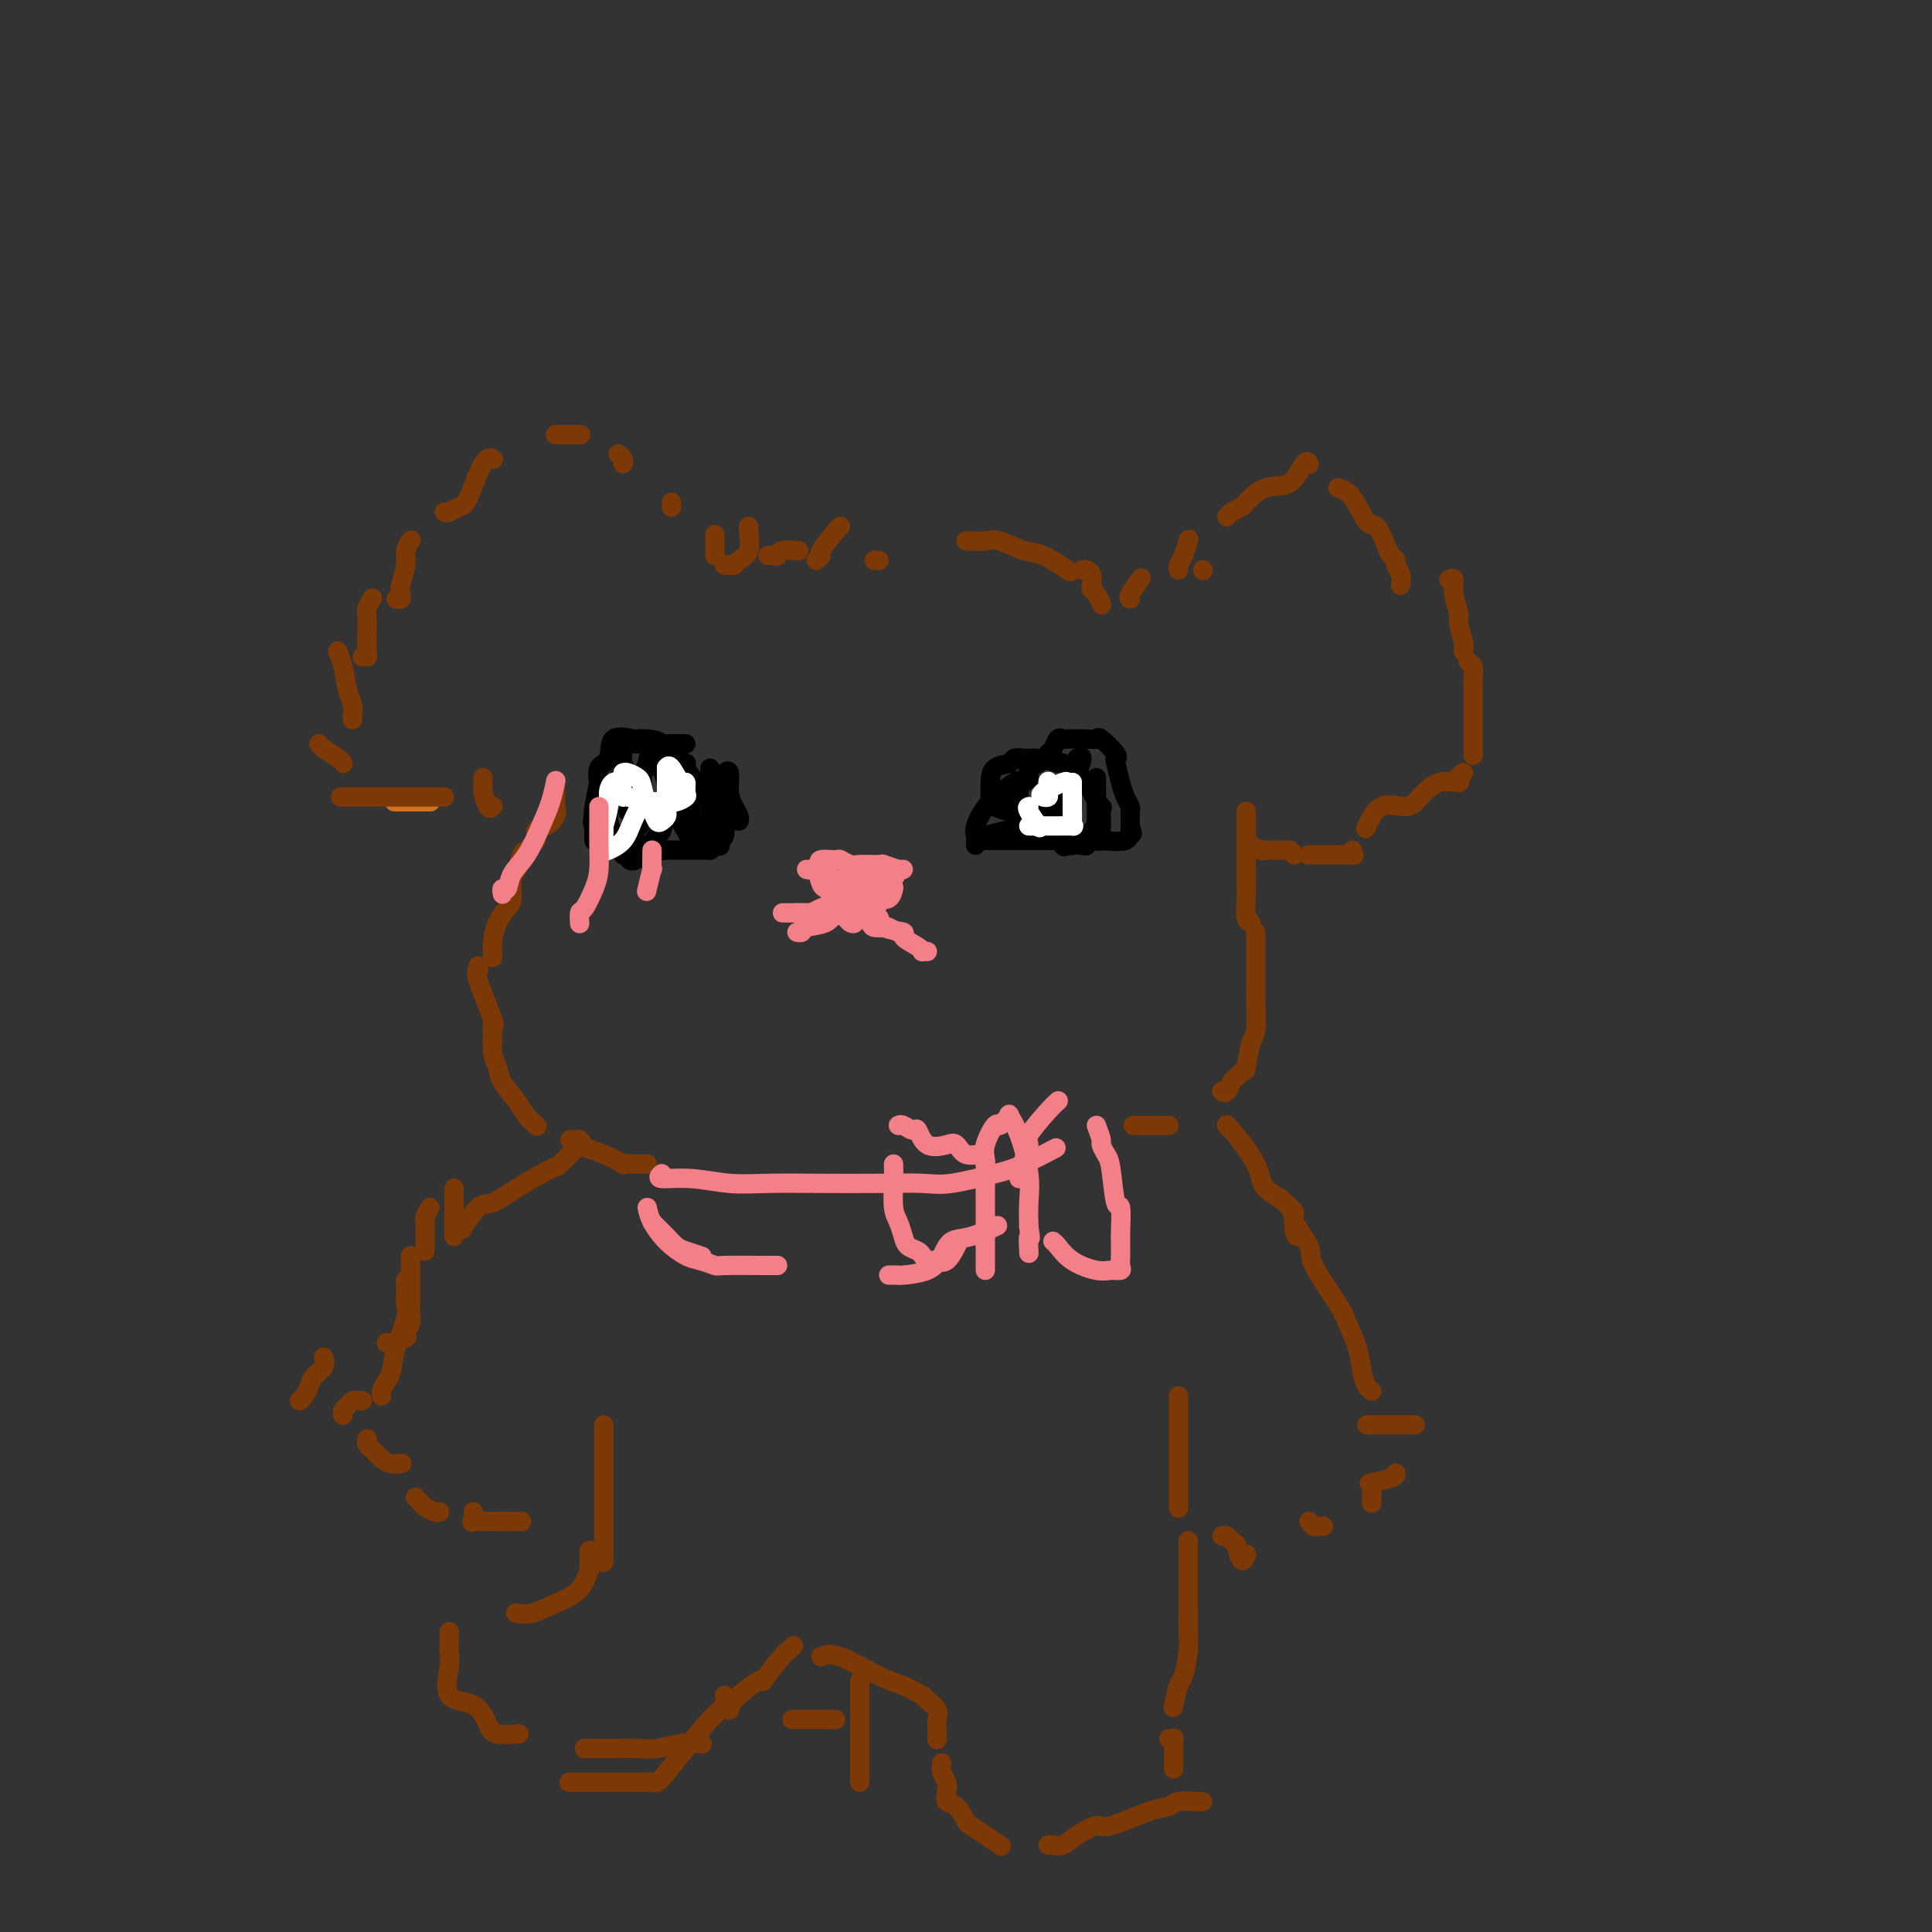 <svg viewBox='0 0 400 400' version='1.1' xmlns='http://www.w3.org/2000/svg' xmlns:xlink='http://www.w3.org/1999/xlink'><rect x="0" y="0" width="400" height="400" fill="#333333" stroke="none"/><g fill='none' stroke='#D2711D' stroke-width='4' stroke-linecap='round' stroke-linejoin='round'><path d='M89,166c0.091,0.000 0.181,0.000 0,0c-0.181,0.000 -0.634,0.000 -1,0c-0.366,0.000 -0.645,-0.000 -1,0c-0.355,0.000 -0.786,0.000 -1,0c-0.214,0.000 -0.211,0.000 -1,0c-0.789,0.000 -2.368,-0.000 -3,0c-0.632,0.000 -0.316,0.000 0,0'/></g>
<g fill='none' stroke='#7C3805' stroke-width='4' stroke-linecap='round' stroke-linejoin='round'><path d='M92,165c-0.299,0.000 -0.597,0.000 -1,0c-0.403,0.000 -0.909,0.000 -2,0c-1.091,0.000 -2.766,0.000 -4,0c-1.234,0.000 -2.026,0.000 -3,0c-0.974,0.000 -2.131,0.000 -3,0c-0.869,0.000 -1.449,-0.000 -3,0c-1.551,0.000 -4.071,0.000 -5,0c-0.929,0.000 -0.265,0.000 0,0c0.265,0.000 0.133,0.000 0,0'/><path d='M71,158c0.030,0.061 0.061,0.121 0,0c-0.061,-0.121 -0.212,-0.424 -1,-1c-0.788,-0.576 -2.212,-1.424 -3,-2c-0.788,-0.576 -0.939,-0.879 -1,-1c-0.061,-0.121 -0.030,-0.061 0,0'/><path d='M73,149c-0.024,-0.253 -0.049,-0.506 0,-1c0.049,-0.494 0.171,-1.229 0,-2c-0.171,-0.771 -0.633,-1.578 -1,-3c-0.367,-1.422 -0.637,-3.460 -1,-5c-0.363,-1.540 -0.818,-2.583 -1,-3c-0.182,-0.417 -0.091,-0.209 0,0'/><path d='M75,136c0.422,0.013 0.844,0.026 1,0c0.156,-0.026 0.045,-0.091 0,-1c-0.045,-0.909 -0.026,-2.661 0,-4c0.026,-1.339 0.059,-2.266 0,-3c-0.059,-0.734 -0.208,-1.274 0,-2c0.208,-0.726 0.774,-1.636 1,-2c0.226,-0.364 0.113,-0.182 0,0'/><path d='M82,124c0.414,0.080 0.828,0.159 1,0c0.172,-0.159 0.102,-0.558 0,-1c-0.102,-0.442 -0.237,-0.928 0,-2c0.237,-1.072 0.847,-2.731 1,-4c0.153,-1.269 -0.151,-2.149 0,-3c0.151,-0.851 0.757,-1.672 1,-2c0.243,-0.328 0.121,-0.164 0,0'/><path d='M92,106c0.237,0.107 0.474,0.215 1,0c0.526,-0.215 1.343,-0.751 2,-1c0.657,-0.249 1.156,-0.211 2,-2c0.844,-1.789 2.035,-5.405 3,-7c0.965,-1.595 1.704,-1.170 2,-1c0.296,0.170 0.148,0.085 0,0'/><path d='M115,90c0.449,0.000 0.898,0.000 1,0c0.102,0.000 -0.144,0.000 0,0c0.144,0.000 0.678,0.000 1,0c0.322,0.000 0.433,0.000 1,0c0.567,0.000 1.591,0.000 2,0c0.409,0.000 0.205,0.000 0,0'/><path d='M128,94c0.423,0.310 0.845,0.619 1,1c0.155,0.381 0.042,0.833 0,1c-0.042,0.167 -0.012,0.048 0,0c0.012,-0.048 0.006,-0.024 0,0'/><path d='M139,104c0.000,0.417 0.000,0.833 0,1c0.000,0.167 0.000,0.083 0,0'/><path d='M148,115c0.000,-0.089 0.000,-0.178 0,-1c0.000,-0.822 0.000,-2.378 0,-3c0.000,-0.622 0.000,-0.311 0,0'/><path d='M150,117c0.323,-0.022 0.647,-0.044 1,0c0.353,0.044 0.736,0.156 1,0c0.264,-0.156 0.411,-0.578 1,-1c0.589,-0.422 1.622,-0.845 2,-2c0.378,-1.155 0.102,-3.042 0,-4c-0.102,-0.958 -0.029,-0.988 0,-1c0.029,-0.012 0.015,-0.006 0,0'/><path d='M159,115c0.316,-0.030 0.632,-0.061 1,0c0.368,0.061 0.789,0.212 1,0c0.211,-0.212 0.211,-0.788 1,-1c0.789,-0.212 2.368,-0.061 3,0c0.632,0.061 0.316,0.030 0,0'/><path d='M169,116c0.506,-0.423 1.011,-0.845 1,-1c-0.011,-0.155 -0.539,-0.041 0,-1c0.539,-0.959 2.145,-2.989 3,-4c0.855,-1.011 0.959,-1.003 1,-1c0.041,0.003 0.021,0.002 0,0'/><path d='M181,116c0.422,0.000 0.844,0.000 1,0c0.156,0.000 0.044,0.000 0,0c-0.044,0.000 -0.022,0.000 0,0'/><path d='M200,112c0.139,-0.016 0.278,-0.032 1,0c0.722,0.032 2.026,0.111 3,0c0.974,-0.111 1.617,-0.411 3,0c1.383,0.411 3.505,1.533 5,2c1.495,0.467 2.364,0.280 4,1c1.636,0.720 4.039,2.349 5,3c0.961,0.651 0.481,0.326 0,0'/><path d='M224,118c0.311,-0.060 0.622,-0.119 1,0c0.378,0.119 0.823,0.418 1,1c0.177,0.582 0.086,1.449 0,2c-0.086,0.551 -0.167,0.787 0,1c0.167,0.213 0.584,0.404 1,1c0.416,0.596 0.833,1.599 1,2c0.167,0.401 0.083,0.201 0,0'/><path d='M234,124c-0.222,-0.089 -0.444,-0.178 0,-1c0.444,-0.822 1.556,-2.378 2,-3c0.444,-0.622 0.222,-0.311 0,0'/><path d='M249,118c0.000,0.000 0.100,0.100 0.1,0.1'/><path d='M244,118c-0.083,-0.286 -0.167,-0.571 0,-1c0.167,-0.429 0.583,-1.000 1,-2c0.417,-1.000 0.833,-2.429 1,-3c0.167,-0.571 0.083,-0.286 0,0'/><path d='M254,107c0.203,-0.315 0.407,-0.630 1,-1c0.593,-0.370 1.577,-0.794 2,-1c0.423,-0.206 0.285,-0.195 1,-1c0.715,-0.805 2.283,-2.426 4,-3c1.717,-0.574 3.584,-0.102 5,-1c1.416,-0.898 2.381,-3.165 3,-4c0.619,-0.835 0.891,-0.239 1,0c0.109,0.239 0.054,0.119 0,0'/><path d='M277,101c0.974,0.281 1.948,0.561 3,2c1.052,1.439 2.181,4.035 3,5c0.819,0.965 1.329,0.299 2,1c0.671,0.701 1.504,2.768 2,4c0.496,1.232 0.655,1.630 1,2c0.345,0.370 0.877,0.712 1,1c0.123,0.288 -0.163,0.520 0,1c0.163,0.480 0.775,1.206 1,2c0.225,0.794 0.064,1.655 0,2c-0.064,0.345 -0.032,0.172 0,0'/><path d='M300,120c0.455,-0.226 0.910,-0.453 1,0c0.090,0.453 -0.186,1.584 0,3c0.186,1.416 0.834,3.115 1,4c0.166,0.885 -0.152,0.955 0,2c0.152,1.045 0.773,3.064 1,4c0.227,0.936 0.061,0.791 0,1c-0.061,0.209 -0.017,0.774 0,1c0.017,0.226 0.009,0.113 0,0'/><path d='M304,137c0.423,0.276 0.845,0.551 1,1c0.155,0.449 0.041,1.070 0,2c-0.041,0.930 -0.011,2.169 0,3c0.011,0.831 0.003,1.253 0,3c-0.003,1.747 -0.001,4.819 0,6c0.001,1.181 0.000,0.472 0,1c-0.000,0.528 -0.000,2.294 0,3c0.000,0.706 0.000,0.353 0,0'/><path d='M303,160c-0.516,0.290 -1.031,0.580 -1,1c0.031,0.420 0.609,0.970 0,1c-0.609,0.030 -2.405,-0.461 -4,0c-1.595,0.461 -2.988,1.872 -4,3c-1.012,1.128 -1.642,1.972 -3,2c-1.358,0.028 -3.442,-0.762 -5,0c-1.558,0.762 -2.588,3.075 -3,4c-0.412,0.925 -0.206,0.463 0,0'/><path d='M280,176c-0.088,0.423 -0.177,0.845 0,1c0.177,0.155 0.618,0.041 0,0c-0.618,-0.041 -2.295,-0.011 -3,0c-0.705,0.011 -0.436,0.003 -1,0c-0.564,-0.003 -1.959,-0.001 -3,0c-1.041,0.001 -1.726,0.000 -2,0c-0.274,-0.000 -0.137,-0.000 0,0'/><path d='M268,177c-0.364,-0.423 -0.728,-0.845 -1,-1c-0.272,-0.155 -0.451,-0.042 -1,0c-0.549,0.042 -1.470,0.012 -2,0c-0.530,-0.012 -0.671,-0.007 -1,0c-0.329,0.007 -0.845,0.016 -1,0c-0.155,-0.016 0.051,-0.056 0,0c-0.051,0.056 -0.360,0.207 -1,0c-0.640,-0.207 -1.611,-0.774 -2,-1c-0.389,-0.226 -0.194,-0.113 0,0'/><path d='M100,161c-0.006,0.315 -0.012,0.631 0,1c0.012,0.369 0.042,0.793 0,1c-0.042,0.207 -0.155,0.199 0,1c0.155,0.801 0.578,2.411 1,3c0.422,0.589 0.844,0.159 1,0c0.156,-0.159 0.044,-0.045 0,0c-0.044,0.045 -0.022,0.023 0,0'/><path d='M115,163c0.015,1.199 0.029,2.397 0,3c-0.029,0.603 -0.103,0.610 0,1c0.103,0.390 0.381,1.162 0,2c-0.381,0.838 -1.422,1.740 -2,2c-0.578,0.260 -0.694,-0.122 -1,0c-0.306,0.122 -0.802,0.749 -1,1c-0.198,0.251 -0.099,0.125 0,0'/><path d='M111,174c-0.334,0.318 -0.668,0.635 -1,1c-0.332,0.365 -0.663,0.777 -1,1c-0.337,0.223 -0.681,0.258 -1,1c-0.319,0.742 -0.614,2.193 -1,3c-0.386,0.807 -0.864,0.971 -1,2c-0.136,1.029 0.069,2.924 0,4c-0.069,1.076 -0.411,1.332 -1,2c-0.589,0.668 -1.426,1.746 -2,3c-0.574,1.254 -0.885,2.684 -1,4c-0.115,1.316 -0.033,2.519 0,3c0.033,0.481 0.016,0.241 0,0'/><path d='M99,200c0.091,0.433 0.182,0.866 0,1c-0.182,0.134 -0.638,-0.032 0,2c0.638,2.032 2.371,6.263 3,8c0.629,1.737 0.156,0.981 0,1c-0.156,0.019 0.007,0.813 0,2c-0.007,1.187 -0.182,2.769 0,4c0.182,1.231 0.722,2.113 1,3c0.278,0.887 0.296,1.779 1,3c0.704,1.221 2.096,2.771 3,4c0.904,1.229 1.320,2.139 2,3c0.680,0.861 1.623,1.675 2,2c0.377,0.325 0.189,0.163 0,0'/><path d='M118,236c0.964,-0.069 1.927,-0.138 2,0c0.073,0.138 -0.745,0.482 0,1c0.745,0.518 3.054,1.211 5,2c1.946,0.789 3.530,1.676 4,2c0.470,0.324 -0.175,0.087 0,0c0.175,-0.087 1.171,-0.023 2,0c0.829,0.023 1.493,0.006 2,0c0.507,-0.006 0.859,-0.002 1,0c0.141,0.002 0.070,0.001 0,0'/><path d='M258,168c-0.000,0.356 -0.000,0.713 0,1c0.000,0.287 0.000,0.505 0,2c-0.000,1.495 -0.001,4.267 0,6c0.001,1.733 0.004,2.426 0,3c-0.004,0.574 -0.015,1.030 0,2c0.015,0.970 0.056,2.456 0,4c-0.056,1.544 -0.207,3.146 0,4c0.207,0.854 0.774,0.958 1,1c0.226,0.042 0.113,0.021 0,0'/><path d='M260,193c0.000,1.642 0.001,3.284 0,4c-0.001,0.716 -0.003,0.506 0,2c0.003,1.494 0.011,4.692 0,6c-0.011,1.308 -0.042,0.726 0,2c0.042,1.274 0.155,4.403 0,6c-0.155,1.597 -0.580,1.661 -1,3c-0.420,1.339 -0.834,3.954 -1,5c-0.166,1.046 -0.083,0.523 0,0'/><path d='M258,221c-0.754,0.793 -1.509,1.585 -2,2c-0.491,0.415 -0.720,0.451 -1,1c-0.280,0.549 -0.611,1.611 -1,2c-0.389,0.389 -0.835,0.105 -1,0c-0.165,-0.105 -0.047,-0.030 0,0c0.047,0.030 0.024,0.015 0,0'/><path d='M242,233c-0.203,0.000 -0.405,0.000 -1,0c-0.595,0.000 -1.582,-0.000 -2,0c-0.418,0.000 -0.266,0.000 -1,0c-0.734,-0.000 -2.352,-0.000 -3,0c-0.648,0.000 -0.324,0.000 0,0'/><path d='M120,237c0.440,-0.449 0.879,-0.897 0,0c-0.879,0.897 -3.077,3.140 -4,4c-0.923,0.860 -0.570,0.336 -2,1c-1.430,0.664 -4.643,2.515 -7,4c-2.357,1.485 -3.859,2.604 -5,3c-1.141,0.396 -1.923,0.068 -3,1c-1.077,0.932 -2.451,3.123 -3,4c-0.549,0.877 -0.275,0.438 0,0'/><path d='M85,265c-0.422,-0.065 -0.843,-0.130 -1,0c-0.157,0.130 -0.049,0.455 0,1c0.049,0.545 0.038,1.308 0,2c-0.038,0.692 -0.104,1.312 0,2c0.104,0.688 0.378,1.445 0,3c-0.378,1.555 -1.408,3.909 -2,6c-0.592,2.091 -0.747,3.919 -1,5c-0.253,1.081 -0.604,1.413 -1,2c-0.396,0.587 -0.837,1.427 -1,2c-0.163,0.573 -0.046,0.878 0,1c0.046,0.122 0.023,0.061 0,0'/><path d='M75,290c-0.762,-0.091 -1.525,-0.182 -2,0c-0.475,0.182 -0.663,0.636 -1,1c-0.337,0.364 -0.821,0.636 -1,1c-0.179,0.364 -0.051,0.818 0,1c0.051,0.182 0.026,0.091 0,0'/><path d='M254,233c0.033,0.064 0.065,0.129 0,0c-0.065,-0.129 -0.229,-0.451 1,1c1.229,1.451 3.850,4.676 5,7c1.150,2.324 0.830,3.747 2,5c1.170,1.253 3.829,2.336 5,4c1.171,1.664 0.854,3.910 1,5c0.146,1.090 0.756,1.026 1,1c0.244,-0.026 0.122,-0.013 0,0'/><path d='M265,248c0.171,0.221 0.343,0.441 1,1c0.657,0.559 1.801,1.455 2,2c0.199,0.545 -0.547,0.738 0,2c0.547,1.262 2.388,3.592 3,5c0.612,1.408 -0.005,1.892 1,4c1.005,2.108 3.631,5.839 5,8c1.369,2.161 1.481,2.751 2,4c0.519,1.249 1.446,3.158 2,5c0.554,1.842 0.736,3.617 1,5c0.264,1.383 0.609,2.372 1,3c0.391,0.628 0.826,0.894 1,1c0.174,0.106 0.087,0.053 0,0'/><path d='M94,246c0.000,0.342 0.000,0.684 0,1c0.000,0.316 0.000,0.607 0,2c0.000,1.393 0.000,3.889 0,5c0.000,1.111 0.000,0.838 0,1c0.000,0.162 0.000,0.761 0,1c0.000,0.239 0.000,0.120 0,0'/><path d='M89,250c-0.423,0.758 -0.845,1.516 -1,2c-0.155,0.484 -0.041,0.693 0,1c0.041,0.307 0.011,0.713 0,1c-0.011,0.287 -0.003,0.455 0,1c0.003,0.545 0.001,1.466 0,2c-0.001,0.534 -0.000,0.682 0,1c0.000,0.318 0.000,0.805 0,1c-0.000,0.195 -0.000,0.097 0,0'/><path d='M85,260c-0.003,1.059 -0.005,2.119 0,4c0.005,1.881 0.018,4.584 0,6c-0.018,1.416 -0.068,1.546 0,2c0.068,0.454 0.253,1.232 0,2c-0.253,0.768 -0.943,1.526 -1,2c-0.057,0.474 0.521,0.663 0,1c-0.521,0.337 -2.140,0.821 -3,1c-0.860,0.179 -0.960,0.051 -1,0c-0.040,-0.051 -0.020,-0.026 0,0'/><path d='M67,281c0.202,0.665 0.404,1.331 0,2c-0.404,0.669 -1.415,1.342 -2,2c-0.585,0.658 -0.744,1.300 -1,2c-0.256,0.700 -0.607,1.458 -1,2c-0.393,0.542 -0.826,0.869 -1,1c-0.174,0.131 -0.087,0.065 0,0'/><path d='M283,295c0.055,0.000 0.109,0.000 1,0c0.891,0.000 2.617,0.000 4,0c1.383,0.000 2.422,0.000 3,0c0.578,0.000 0.694,0.000 1,0c0.306,0.000 0.802,0.000 1,0c0.198,0.000 0.099,0.000 0,0'/><path d='M289,305c0.022,0.311 0.044,0.622 -1,1c-1.044,0.378 -3.156,0.822 -4,1c-0.844,0.178 -0.422,0.089 0,0'/><path d='M284,307c0.000,0.369 0.000,0.738 0,1c0.000,0.262 0.000,0.417 0,1c0.000,0.583 0.000,1.595 0,2c0.000,0.405 0.000,0.202 0,0'/><path d='M76,298c0.017,-0.097 0.035,-0.194 0,0c-0.035,0.194 -0.121,0.679 0,1c0.121,0.321 0.450,0.478 1,1c0.550,0.522 1.323,1.408 2,2c0.677,0.592 1.259,0.890 2,1c0.741,0.110 1.640,0.031 2,0c0.360,-0.031 0.180,-0.016 0,0'/><path d='M86,310c0.362,0.340 0.724,0.679 1,1c0.276,0.321 0.466,0.622 1,1c0.534,0.378 1.413,0.833 2,1c0.587,0.167 0.882,0.048 1,0c0.118,-0.048 0.059,-0.024 0,0'/><path d='M125,295c0.000,0.857 0.000,1.713 0,3c0.000,1.287 -0.000,3.003 0,5c0.000,1.997 0.000,4.273 0,6c-0.000,1.727 -0.000,2.905 0,5c0.000,2.095 0.000,5.108 0,6c0.000,0.892 0.000,-0.337 0,0c0.000,0.337 0.000,2.239 0,3c0.000,0.761 0.000,0.380 0,0'/><path d='M122,321c-0.029,1.792 -0.058,3.584 0,4c0.058,0.416 0.204,-0.544 0,0c-0.204,0.544 -0.759,2.590 -2,4c-1.241,1.410 -3.168,2.182 -5,3c-1.832,0.818 -3.570,1.682 -5,2c-1.430,0.318 -2.551,0.091 -3,0c-0.449,-0.091 -0.224,-0.045 0,0'/><path d='M244,289c0.000,1.860 0.000,3.720 0,5c0.000,1.280 0.000,1.979 0,3c-0.000,1.021 -0.000,2.363 0,3c0.000,0.637 0.000,0.571 0,1c0.000,0.429 -0.000,1.355 0,2c0.000,0.645 0.000,1.010 0,2c0.000,0.990 0.000,2.606 0,4c0.000,1.394 -0.000,2.568 0,3c0.000,0.432 -0.000,0.124 0,0c0.000,-0.124 0.000,-0.062 0,0'/><path d='M246,319c0.000,0.548 0.000,1.096 0,2c-0.000,0.904 -0.000,2.163 0,3c0.000,0.837 0.001,1.250 0,2c-0.001,0.750 -0.003,1.837 0,3c0.003,1.163 0.012,2.402 0,4c-0.012,1.598 -0.045,3.553 0,5c0.045,1.447 0.170,2.385 0,4c-0.170,1.615 -0.633,3.907 -1,5c-0.367,1.093 -0.637,0.987 -1,2c-0.363,1.013 -0.818,3.147 -1,4c-0.182,0.853 -0.091,0.427 0,0'/><path d='M242,360c0.423,0.043 0.845,0.087 1,0c0.155,-0.087 0.041,-0.303 0,0c-0.041,0.303 -0.011,1.125 0,2c0.011,0.875 0.003,1.801 0,2c-0.003,0.199 -0.001,-0.331 0,0c0.001,0.331 0.000,1.523 0,2c-0.000,0.477 -0.000,0.238 0,0'/><path d='M93,338c-0.002,-0.178 -0.005,-0.356 0,0c0.005,0.356 0.017,1.244 0,2c-0.017,0.756 -0.065,1.378 0,2c0.065,0.622 0.241,1.242 0,3c-0.241,1.758 -0.901,4.653 0,6c0.901,1.347 3.363,1.145 5,2c1.637,0.855 2.449,2.765 3,4c0.551,1.235 0.841,1.794 2,2c1.159,0.206 3.188,0.059 4,0c0.812,-0.059 0.406,-0.029 0,0'/><path d='M121,362c0.377,-0.002 0.753,-0.004 2,0c1.247,0.004 3.364,0.015 5,0c1.636,-0.015 2.789,-0.057 4,0c1.211,0.057 2.479,0.211 4,0c1.521,-0.211 3.294,-0.788 5,-1c1.706,-0.212 3.345,-0.061 4,0c0.655,0.061 0.328,0.030 0,0'/><path d='M164,356c0.875,0.000 1.750,0.000 3,0c1.250,0.000 2.875,0.000 4,0c1.125,-0.000 1.750,0.000 2,0c0.250,0.000 0.125,0.000 0,0'/><path d='M164,341c0.247,-0.211 0.493,-0.422 0,0c-0.493,0.422 -1.726,1.476 -3,3c-1.274,1.524 -2.590,3.519 -3,4c-0.410,0.481 0.086,-0.551 -1,0c-1.086,0.551 -3.754,2.687 -5,4c-1.246,1.313 -1.070,1.804 -1,2c0.070,0.196 0.035,0.098 0,0'/><path d='M150,351c0.217,0.651 0.434,1.303 0,2c-0.434,0.697 -1.518,1.441 -3,3c-1.482,1.559 -3.363,3.934 -5,6c-1.637,2.066 -3.029,3.821 -4,5c-0.971,1.179 -1.520,1.780 -2,2c-0.480,0.220 -0.893,0.059 -1,0c-0.107,-0.059 0.090,-0.016 -2,0c-2.090,0.016 -6.467,0.004 -9,0c-2.533,-0.004 -3.220,-0.001 -4,0c-0.780,0.001 -1.651,0.000 -2,0c-0.349,-0.000 -0.174,-0.000 0,0'/><path d='M178,348c0.000,0.764 0.000,1.527 0,2c0.000,0.473 0.000,0.655 0,1c-0.000,0.345 0.000,0.852 0,2c0.000,1.148 0.000,2.938 0,5c0.000,2.062 0.000,4.395 0,6c0.000,1.605 0.000,2.482 0,3c0.000,0.518 0.000,0.678 0,1c0.000,0.322 0.000,0.806 0,1c0.000,0.194 0.000,0.097 0,0'/><path d='M170,343c0.904,-0.409 1.807,-0.818 4,0c2.193,0.818 5.675,2.862 8,4c2.325,1.138 3.492,1.368 5,2c1.508,0.632 3.357,1.664 4,2c0.643,0.336 0.081,-0.024 0,0c-0.081,0.024 0.318,0.430 1,1c0.682,0.570 1.647,1.302 2,2c0.353,0.698 0.095,1.362 0,2c-0.095,0.638 -0.025,1.249 0,2c0.025,0.751 0.007,1.643 0,2c-0.007,0.357 -0.004,0.178 0,0'/><path d='M195,365c-0.110,0.664 -0.220,1.328 0,2c0.220,0.672 0.770,1.354 1,2c0.230,0.646 0.140,1.258 0,2c-0.140,0.742 -0.330,1.616 0,2c0.330,0.384 1.182,0.278 2,1c0.818,0.722 1.603,2.271 2,3c0.397,0.729 0.405,0.639 1,1c0.595,0.361 1.775,1.174 3,2c1.225,0.826 2.493,1.665 3,2c0.507,0.335 0.254,0.168 0,0'/><path d='M217,382c0.257,-0.043 0.514,-0.086 1,0c0.486,0.086 1.200,0.300 2,0c0.800,-0.300 1.685,-1.113 3,-2c1.315,-0.887 3.060,-1.849 4,-2c0.940,-0.151 1.075,0.510 3,0c1.925,-0.510 5.640,-2.189 8,-3c2.360,-0.811 3.364,-0.753 4,-1c0.636,-0.247 0.902,-0.798 2,-1c1.098,-0.202 3.026,-0.054 4,0c0.974,0.054 0.992,0.016 1,0c0.008,-0.016 0.004,-0.008 0,0'/><path d='M98,313c0.083,0.845 0.166,1.691 0,2c-0.166,0.309 -0.580,0.083 0,0c0.580,-0.083 2.156,-0.022 4,0c1.844,0.022 3.958,0.006 5,0c1.042,-0.006 1.012,-0.002 1,0c-0.012,0.002 -0.006,0.001 0,0'/><path d='M253,318c0.341,-0.076 0.683,-0.152 1,0c0.317,0.152 0.611,0.531 1,1c0.389,0.469 0.875,1.029 1,1c0.125,-0.029 -0.111,-0.647 0,0c0.111,0.647 0.568,2.559 1,3c0.432,0.441 0.838,-0.588 1,-1c0.162,-0.412 0.081,-0.206 0,0'/><path d='M271,315c0.339,0.423 0.679,0.845 1,1c0.321,0.155 0.625,0.042 1,0c0.375,-0.042 0.821,-0.012 1,0c0.179,0.012 0.089,0.006 0,0'/></g>
<g fill='none' stroke='#F37F89' stroke-width='4' stroke-linecap='round' stroke-linejoin='round'><path d='M137,243c-0.484,0.453 -0.967,0.906 0,1c0.967,0.094 3.385,-0.171 6,0c2.615,0.171 5.427,0.777 8,1c2.573,0.223 4.907,0.061 8,0c3.093,-0.061 6.946,-0.023 11,0c4.054,0.023 8.311,0.030 12,0c3.689,-0.030 6.811,-0.096 9,0c2.189,0.096 3.446,0.354 6,0c2.554,-0.354 6.406,-1.322 9,-2c2.594,-0.678 3.929,-1.067 6,-2c2.071,-0.933 4.877,-2.409 6,-3c1.123,-0.591 0.561,-0.295 0,0'/><path d='M135,253c0.247,0.251 0.494,0.502 1,1c0.506,0.498 1.271,1.244 2,2c0.729,0.756 1.422,1.522 2,2c0.578,0.478 1.040,0.667 2,1c0.960,0.333 2.417,0.809 3,1c0.583,0.191 0.291,0.095 0,0'/><path d='M134,250c0.186,0.900 0.373,1.800 1,3c0.627,1.200 1.695,2.700 3,4c1.305,1.300 2.846,2.401 4,3c1.154,0.599 1.921,0.696 3,1c1.079,0.304 2.472,0.813 3,1c0.528,0.187 0.193,0.050 2,0c1.807,-0.050 5.756,-0.013 8,0c2.244,0.013 2.784,0.004 3,0c0.216,-0.004 0.108,-0.002 0,0'/><path d='M184,264c0.862,-0.012 1.724,-0.024 2,0c0.276,0.024 -0.035,0.085 1,0c1.035,-0.085 3.417,-0.318 5,-1c1.583,-0.682 2.369,-1.815 3,-3c0.631,-1.185 1.107,-2.421 2,-3c0.893,-0.579 2.202,-0.502 4,-1c1.798,-0.498 4.085,-1.571 5,-2c0.915,-0.429 0.457,-0.215 0,0'/><path d='M204,247c-0.000,0.568 -0.000,1.136 0,2c0.000,0.864 0.000,2.024 0,3c-0.000,0.976 -0.000,1.769 0,3c0.000,1.231 0.000,2.901 0,4c-0.000,1.099 -0.000,1.626 0,2c0.000,0.374 0.000,0.593 0,1c-0.000,0.407 -0.000,1.000 0,1c0.000,0.000 0.000,-0.592 0,-1c-0.000,-0.408 -0.000,-0.631 0,-2c0.000,-1.369 0.001,-3.885 0,-5c-0.001,-1.115 -0.002,-0.828 0,-2c0.002,-1.172 0.007,-3.804 0,-5c-0.007,-1.196 -0.027,-0.957 0,-2c0.027,-1.043 0.101,-3.368 0,-5c-0.101,-1.632 -0.377,-2.570 0,-4c0.377,-1.430 1.406,-3.352 2,-4c0.594,-0.648 0.753,-0.022 1,0c0.247,0.022 0.581,-0.561 1,-1c0.419,-0.439 0.921,-0.733 1,-1c0.079,-0.267 -0.266,-0.505 0,0c0.266,0.505 1.144,1.754 2,4c0.856,2.246 1.692,5.489 2,8c0.308,2.511 0.088,4.289 0,6c-0.088,1.711 -0.044,3.356 0,5'/><path d='M213,254c0.619,3.833 0.167,1.917 0,2c-0.167,0.083 -0.048,2.167 0,3c0.048,0.833 0.024,0.417 0,0'/><path d='M204,241c-0.010,0.079 -0.019,0.157 0,0c0.019,-0.157 0.068,-0.551 0,-1c-0.068,-0.449 -0.252,-0.954 -1,-1c-0.748,-0.046 -2.060,0.369 -3,0c-0.940,-0.369 -1.508,-1.520 -2,-2c-0.492,-0.480 -0.909,-0.290 -2,0c-1.091,0.290 -2.856,0.680 -4,0c-1.144,-0.680 -1.666,-2.431 -2,-3c-0.334,-0.569 -0.481,0.043 -1,0c-0.519,-0.043 -1.409,-0.742 -2,-1c-0.591,-0.258 -0.883,-0.074 -1,0c-0.117,0.074 -0.058,0.037 0,0'/><path d='M185,241c0.023,1.195 0.047,2.390 0,4c-0.047,1.610 -0.163,3.636 0,5c0.163,1.364 0.607,2.067 1,3c0.393,0.933 0.735,2.096 1,3c0.265,0.904 0.452,1.549 1,2c0.548,0.451 1.455,0.709 2,1c0.545,0.291 0.726,0.617 1,1c0.274,0.383 0.641,0.824 1,1c0.359,0.176 0.709,0.089 1,0c0.291,-0.089 0.521,-0.178 1,0c0.479,0.178 1.206,0.625 2,0c0.794,-0.625 1.655,-2.321 2,-3c0.345,-0.679 0.172,-0.339 0,0'/><path d='M211,244c-0.075,-0.167 -0.151,-0.335 0,-1c0.151,-0.665 0.527,-1.828 1,-3c0.473,-1.172 1.041,-2.353 1,-3c-0.041,-0.647 -0.691,-0.761 0,-2c0.691,-1.239 2.725,-3.603 4,-5c1.275,-1.397 1.793,-1.828 2,-2c0.207,-0.172 0.104,-0.086 0,0'/><path d='M227,233c0.446,1.206 0.893,2.413 1,3c0.107,0.587 -0.125,0.555 0,1c0.125,0.445 0.608,1.366 1,2c0.392,0.634 0.694,0.982 1,3c0.306,2.018 0.618,5.706 1,7c0.382,1.294 0.834,0.192 1,1c0.166,0.808 0.044,3.525 0,5c-0.044,1.475 -0.012,1.708 0,2c0.012,0.292 0.005,0.642 0,1c-0.005,0.358 -0.007,0.722 0,1c0.007,0.278 0.023,0.468 0,1c-0.023,0.532 -0.085,1.406 0,2c0.085,0.594 0.318,0.909 0,1c-0.318,0.091 -1.185,-0.042 -2,0c-0.815,0.042 -1.577,0.260 -3,0c-1.423,-0.260 -3.505,-0.998 -5,-2c-1.495,-1.002 -2.402,-2.270 -3,-3c-0.598,-0.730 -0.885,-0.923 -1,-1c-0.115,-0.077 -0.057,-0.039 0,0'/></g>
<g fill='none' stroke='#000000' stroke-width='4' stroke-linecap='round' stroke-linejoin='round'><path d='M153,170c0.081,-0.255 0.162,-0.509 0,-1c-0.162,-0.491 -0.565,-1.217 -1,-2c-0.435,-0.783 -0.900,-1.622 -1,-3c-0.100,-1.378 0.165,-3.294 0,-4c-0.165,-0.706 -0.762,-0.202 -1,0c-0.238,0.202 -0.119,0.101 0,0'/><path d='M142,154c-0.338,-0.000 -0.676,-0.000 -1,0c-0.324,0.000 -0.635,0.000 -1,0c-0.365,-0.000 -0.784,-0.000 -1,0c-0.216,0.000 -0.229,0.000 -1,0c-0.771,-0.000 -2.300,-0.000 -3,0c-0.700,0.000 -0.569,0.001 -1,0c-0.431,-0.001 -1.423,-0.004 -2,0c-0.577,0.004 -0.740,0.016 -1,0c-0.260,-0.016 -0.617,-0.060 -1,0c-0.383,0.060 -0.792,0.223 -1,1c-0.208,0.777 -0.213,2.166 0,3c0.213,0.834 0.646,1.111 0,2c-0.646,0.889 -2.370,2.388 -3,3c-0.630,0.612 -0.167,0.336 0,1c0.167,0.664 0.037,2.268 0,3c-0.037,0.732 0.018,0.591 0,1c-0.018,0.409 -0.110,1.366 0,2c0.110,0.634 0.423,0.943 0,1c-0.423,0.057 -1.580,-0.139 -2,0c-0.420,0.139 -0.103,0.612 0,1c0.103,0.388 -0.008,0.692 0,1c0.008,0.308 0.136,0.619 0,1c-0.136,0.381 -0.537,0.833 0,1c0.537,0.167 2.010,0.048 3,0c0.990,-0.048 1.495,-0.024 2,0'/><path d='M129,175c1.816,-0.061 3.854,-0.212 5,0c1.146,0.212 1.398,0.789 2,1c0.602,0.211 1.552,0.057 2,0c0.448,-0.057 0.393,-0.015 1,0c0.607,0.015 1.875,0.004 3,0c1.125,-0.004 2.106,-0.001 3,0c0.894,0.001 1.702,0.000 2,0c0.298,-0.000 0.085,-0.000 0,0c-0.085,0.000 -0.043,0.000 0,0'/><path d='M150,163c0.000,0.374 0.000,0.749 0,1c-0.000,0.251 -0.000,0.380 0,1c0.000,0.620 0.001,1.732 0,2c-0.001,0.268 -0.005,-0.307 0,0c0.005,0.307 0.017,1.498 0,2c-0.017,0.502 -0.063,0.316 0,1c0.063,0.684 0.236,2.237 0,3c-0.236,0.763 -0.880,0.737 -1,1c-0.120,0.263 0.282,0.814 0,1c-0.282,0.186 -1.250,0.008 -2,0c-0.750,-0.008 -1.282,0.154 -2,0c-0.718,-0.154 -1.621,-0.624 -2,-1c-0.379,-0.376 -0.235,-0.657 -1,-2c-0.765,-1.343 -2.440,-3.747 -3,-5c-0.560,-1.253 -0.006,-1.354 0,-2c0.006,-0.646 -0.537,-1.836 -1,-3c-0.463,-1.164 -0.846,-2.302 -1,-3c-0.154,-0.698 -0.080,-0.957 0,-1c0.080,-0.043 0.166,0.131 0,0c-0.166,-0.131 -0.583,-0.565 -1,-1'/><path d='M136,157c-1.487,-2.498 -1.703,-0.243 -2,1c-0.297,1.243 -0.673,1.473 -1,2c-0.327,0.527 -0.603,1.349 -1,2c-0.397,0.651 -0.915,1.130 -1,2c-0.085,0.870 0.265,2.131 0,3c-0.265,0.869 -1.143,1.348 -1,1c0.143,-0.348 1.306,-1.522 2,-2c0.694,-0.478 0.917,-0.261 1,-1c0.083,-0.739 0.025,-2.435 0,-3c-0.025,-0.565 -0.018,0.003 0,0c0.018,-0.003 0.046,-0.575 0,-1c-0.046,-0.425 -0.167,-0.702 0,-1c0.167,-0.298 0.622,-0.616 1,-1c0.378,-0.384 0.679,-0.834 1,-1c0.321,-0.166 0.663,-0.047 1,0c0.337,0.047 0.668,0.024 1,0'/><path d='M137,158c1.139,-1.397 0.988,-0.389 1,1c0.012,1.389 0.187,3.160 1,5c0.813,1.840 2.264,3.750 3,5c0.736,1.250 0.758,1.841 1,2c0.242,0.159 0.706,-0.112 1,0c0.294,0.112 0.419,0.609 1,1c0.581,0.391 1.620,0.678 2,1c0.380,0.322 0.102,0.680 0,1c-0.102,0.320 -0.027,0.600 0,1c0.027,0.400 0.007,0.918 0,1c-0.007,0.082 -0.002,-0.271 0,-2c0.002,-1.729 0.001,-4.832 0,-6c-0.001,-1.168 -0.000,-0.401 0,-1c0.000,-0.599 0.000,-2.563 0,-4c-0.000,-1.437 -0.000,-2.349 0,-3c0.000,-0.651 0.000,-1.043 0,-1c-0.000,0.043 -0.000,0.522 0,1'/><path d='M147,160c0.012,-2.047 0.042,0.835 0,2c-0.042,1.165 -0.155,0.611 0,1c0.155,0.389 0.579,1.719 1,4c0.421,2.281 0.838,5.512 1,7c0.162,1.488 0.067,1.232 0,1c-0.067,-0.232 -0.107,-0.440 0,-1c0.107,-0.560 0.361,-1.470 0,-3c-0.361,-1.530 -1.336,-3.679 -2,-5c-0.664,-1.321 -1.016,-1.814 -2,-3c-0.984,-1.186 -2.599,-3.064 -3,-4c-0.401,-0.936 0.410,-0.931 0,-1c-0.410,-0.069 -2.043,-0.214 -3,-1c-0.957,-0.786 -1.238,-2.214 -2,-3c-0.762,-0.786 -2.006,-0.929 -3,-1c-0.994,-0.071 -1.738,-0.071 -2,0c-0.262,0.071 -0.042,0.214 -1,0c-0.958,-0.214 -3.093,-0.784 -4,0c-0.907,0.784 -0.587,2.921 -1,4c-0.413,1.079 -1.561,1.098 -2,2c-0.439,0.902 -0.169,2.685 0,3c0.169,0.315 0.238,-0.838 0,0c-0.238,0.838 -0.782,3.668 -1,5c-0.218,1.332 -0.109,1.166 0,1'/><path d='M123,168c-0.618,3.008 -0.165,3.026 0,3c0.165,-0.026 0.040,-0.098 0,0c-0.040,0.098 0.005,0.364 0,1c-0.005,0.636 -0.061,1.641 0,2c0.061,0.359 0.240,0.073 1,0c0.760,-0.073 2.102,0.068 3,0c0.898,-0.068 1.351,-0.346 2,-1c0.649,-0.654 1.494,-1.686 2,-2c0.506,-0.314 0.672,0.090 1,0c0.328,-0.090 0.819,-0.672 1,-1c0.181,-0.328 0.051,-0.401 0,-1c-0.051,-0.599 -0.024,-1.724 0,-2c0.024,-0.276 0.045,0.297 0,0c-0.045,-0.297 -0.155,-1.464 0,-1c0.155,0.464 0.577,2.559 0,4c-0.577,1.441 -2.152,2.229 -3,3c-0.848,0.771 -0.970,1.526 -1,2c-0.030,0.474 0.030,0.666 0,1c-0.030,0.334 -0.152,0.810 0,1c0.152,0.190 0.576,0.095 1,0'/><path d='M130,177c0.046,1.944 1.662,1.302 3,0c1.338,-1.302 2.400,-3.266 3,-4c0.600,-0.734 0.738,-0.238 1,-1c0.262,-0.762 0.647,-2.782 1,-4c0.353,-1.218 0.673,-1.633 1,-2c0.327,-0.367 0.662,-0.684 1,-1c0.338,-0.316 0.679,-0.630 1,-1c0.321,-0.370 0.622,-0.797 1,-1c0.378,-0.203 0.833,-0.182 1,0c0.167,0.182 0.045,0.523 0,1c-0.045,0.477 -0.013,1.088 0,2c0.013,0.912 0.008,2.123 0,3c-0.008,0.877 -0.019,1.419 0,2c0.019,0.581 0.069,1.199 0,2c-0.069,0.801 -0.256,1.784 0,2c0.256,0.216 0.955,-0.334 1,-1c0.045,-0.666 -0.565,-1.449 0,-2c0.565,-0.551 2.304,-0.872 3,-1c0.696,-0.128 0.348,-0.064 0,0'/><path d='M202,175c-0.014,-0.338 -0.027,-0.676 0,-1c0.027,-0.324 0.096,-0.634 0,-1c-0.096,-0.366 -0.356,-0.789 0,-2c0.356,-1.211 1.326,-3.211 3,-5c1.674,-1.789 4.050,-3.368 5,-4c0.950,-0.632 0.475,-0.316 0,0'/><path d='M211,166c0.021,-0.222 0.043,-0.445 0,-1c-0.043,-0.555 -0.149,-1.443 0,-2c0.149,-0.557 0.554,-0.783 1,-1c0.446,-0.217 0.931,-0.424 1,-1c0.069,-0.576 -0.280,-1.521 0,-2c0.280,-0.479 1.188,-0.493 2,-1c0.812,-0.507 1.527,-1.509 2,-2c0.473,-0.491 0.704,-0.471 1,-1c0.296,-0.529 0.656,-1.606 1,-2c0.344,-0.394 0.672,-0.106 1,0c0.328,0.106 0.655,0.029 1,0c0.345,-0.029 0.706,-0.011 1,0c0.294,0.011 0.521,0.013 1,0c0.479,-0.013 1.211,-0.042 2,0c0.789,0.042 1.636,0.155 2,0c0.364,-0.155 0.244,-0.579 1,0c0.756,0.579 2.387,2.161 3,3c0.613,0.839 0.206,0.936 0,1c-0.206,0.064 -0.213,0.096 0,1c0.213,0.904 0.646,2.680 1,4c0.354,1.320 0.631,2.186 1,3c0.369,0.814 0.831,1.577 1,2c0.169,0.423 0.045,0.505 0,1c-0.045,0.495 -0.012,1.402 0,2c0.012,0.598 0.003,0.885 0,1c-0.003,0.115 -0.002,0.057 0,0'/><path d='M234,171c0.900,2.885 0.149,1.099 0,1c-0.149,-0.099 0.303,1.489 -1,2c-1.303,0.511 -4.361,-0.056 -6,0c-1.639,0.056 -1.859,0.736 -2,1c-0.141,0.264 -0.204,0.111 -1,0c-0.796,-0.111 -2.325,-0.179 -3,0c-0.675,0.179 -0.496,0.605 -1,0c-0.504,-0.605 -1.690,-2.239 -3,-3c-1.310,-0.761 -2.743,-0.647 -4,-1c-1.257,-0.353 -2.338,-1.172 -3,-2c-0.662,-0.828 -0.903,-1.665 -1,-2c-0.097,-0.335 -0.048,-0.167 0,0'/><path d='M223,157c0.502,-0.318 1.005,-0.636 1,0c-0.005,0.636 -0.516,2.228 -1,3c-0.484,0.772 -0.940,0.726 -1,1c-0.060,0.274 0.275,0.867 0,1c-0.275,0.133 -1.159,-0.195 -2,0c-0.841,0.195 -1.638,0.914 -2,2c-0.362,1.086 -0.288,2.541 -1,3c-0.712,0.459 -2.212,-0.076 -3,0c-0.788,0.076 -0.866,0.763 -1,1c-0.134,0.237 -0.323,0.024 -1,0c-0.677,-0.024 -1.842,0.143 -3,0c-1.158,-0.143 -2.309,-0.595 -3,-1c-0.691,-0.405 -0.920,-0.763 -1,-1c-0.080,-0.237 -0.009,-0.355 0,-1c0.009,-0.645 -0.043,-1.819 0,-3c0.043,-1.181 0.183,-2.369 1,-3c0.817,-0.631 2.313,-0.705 3,-1c0.687,-0.295 0.566,-0.811 1,-1c0.434,-0.189 1.425,-0.051 2,0c0.575,0.051 0.736,0.015 1,0c0.264,-0.015 0.632,-0.007 1,0'/><path d='M214,157c2.355,-0.054 4.241,0.811 5,1c0.759,0.189 0.390,-0.300 1,0c0.610,0.300 2.200,1.387 3,2c0.800,0.613 0.810,0.750 1,1c0.190,0.250 0.559,0.612 1,1c0.441,0.388 0.955,0.803 1,1c0.045,0.197 -0.380,0.176 0,1c0.380,0.824 1.566,2.493 2,3c0.434,0.507 0.116,-0.150 0,0c-0.116,0.150 -0.030,1.105 0,2c0.030,0.895 0.003,1.728 0,2c-0.003,0.272 0.016,-0.018 0,0c-0.016,0.018 -0.068,0.345 0,1c0.068,0.655 0.256,1.640 0,2c-0.256,0.360 -0.958,0.097 -1,0c-0.042,-0.097 0.574,-0.026 0,0c-0.574,0.026 -2.339,0.007 -4,0c-1.661,-0.007 -3.216,-0.002 -5,0c-1.784,0.002 -3.795,0.000 -5,0c-1.205,-0.000 -1.604,-0.000 -2,0c-0.396,0.000 -0.789,0.000 -1,0c-0.211,-0.000 -0.239,-0.000 -1,0c-0.761,0.000 -2.256,0.000 -3,0c-0.744,-0.000 -0.739,-0.000 -1,0c-0.261,0.000 -0.789,0.000 -1,0c-0.211,-0.000 -0.106,-0.000 0,0'/><path d='M204,174c-3.650,-0.243 -0.776,-0.849 0,-1c0.776,-0.151 -0.546,0.153 0,0c0.546,-0.153 2.961,-0.762 4,-1c1.039,-0.238 0.702,-0.106 1,0c0.298,0.106 1.229,0.186 2,0c0.771,-0.186 1.380,-0.638 2,-1c0.620,-0.362 1.252,-0.633 2,-1c0.748,-0.367 1.613,-0.830 3,-2c1.387,-1.170 3.297,-3.046 4,-4c0.703,-0.954 0.201,-0.987 0,-1c-0.201,-0.013 -0.100,-0.007 0,0'/><path d='M227,161c0.000,0.293 0.001,0.586 0,1c-0.001,0.414 -0.002,0.950 0,2c0.002,1.050 0.009,2.613 0,4c-0.009,1.387 -0.034,2.596 0,3c0.034,0.404 0.128,0.003 0,0c-0.128,-0.003 -0.478,0.391 -1,1c-0.522,0.609 -1.218,1.433 -2,2c-0.782,0.567 -1.652,0.876 -2,1c-0.348,0.124 -0.174,0.062 0,0'/></g>
<g fill='none' stroke='#FFFFFF' stroke-width='4' stroke-linecap='round' stroke-linejoin='round'><path d='M129,160c0.220,-0.084 0.440,-0.168 1,0c0.560,0.168 1.459,0.588 2,1c0.541,0.412 0.722,0.815 1,2c0.278,1.185 0.653,3.152 1,4c0.347,0.848 0.667,0.578 1,1c0.333,0.422 0.678,1.536 1,2c0.322,0.464 0.622,0.277 1,0c0.378,-0.277 0.833,-0.645 1,-1c0.167,-0.355 0.045,-0.697 0,-1c-0.045,-0.303 -0.012,-0.567 0,-1c0.012,-0.433 0.003,-1.034 0,-2c-0.003,-0.966 -0.001,-2.298 0,-3c0.001,-0.702 0.000,-0.776 0,-1c-0.000,-0.224 -0.000,-0.599 0,-1c0.000,-0.401 0.000,-0.829 0,-1c-0.000,-0.171 -0.000,-0.086 0,0'/><path d='M138,159c0.000,0.243 0.000,0.485 0,1c0.000,0.515 0.000,1.301 0,2c0.000,0.699 0.000,1.311 0,2c0.000,0.689 0.000,1.455 0,2c0.000,0.545 0.000,0.870 0,1c0.000,0.130 0.000,0.065 0,0'/><path d='M138,159c0.227,-0.354 0.455,-0.709 1,0c0.545,0.709 1.408,2.481 2,3c0.592,0.519 0.913,-0.215 1,0c0.087,0.215 -0.059,1.378 0,2c0.059,0.622 0.324,0.702 0,1c-0.324,0.298 -1.237,0.813 -2,1c-0.763,0.187 -1.378,0.046 -2,0c-0.622,-0.046 -1.253,0.003 -2,0c-0.747,-0.003 -1.612,-0.057 -2,0c-0.388,0.057 -0.300,0.225 -1,0c-0.700,-0.225 -2.188,-0.844 -3,-1c-0.812,-0.156 -0.949,0.150 -1,0c-0.051,-0.150 -0.014,-0.757 0,-1c0.014,-0.243 0.007,-0.121 0,0'/><path d='M129,162c-0.724,-0.169 -1.448,-0.338 -2,0c-0.552,0.338 -0.933,1.182 -1,2c-0.067,0.818 0.178,1.610 0,3c-0.178,1.390 -0.780,3.377 -1,4c-0.220,0.623 -0.059,-0.117 0,0c0.059,0.117 0.017,1.090 0,2c-0.017,0.910 -0.009,1.756 0,2c0.009,0.244 0.018,-0.114 0,0c-0.018,0.114 -0.064,0.699 0,1c0.064,0.301 0.238,0.318 1,0c0.762,-0.318 2.111,-0.972 3,-2c0.889,-1.028 1.316,-2.431 2,-4c0.684,-1.569 1.624,-3.306 2,-4c0.376,-0.694 0.188,-0.347 0,0'/><path d='M217,162c0.006,-0.197 0.012,-0.394 0,0c-0.012,0.394 -0.041,1.380 0,2c0.041,0.620 0.154,0.874 0,1c-0.154,0.126 -0.573,0.125 -1,0c-0.427,-0.125 -0.860,-0.373 0,-1c0.860,-0.627 3.014,-1.632 4,-2c0.986,-0.368 0.804,-0.099 1,0c0.196,0.099 0.770,0.028 1,0c0.230,-0.028 0.115,-0.014 0,0'/><path d='M222,162c0.002,0.053 0.003,0.105 0,1c-0.003,0.895 -0.012,2.632 0,4c0.012,1.368 0.043,2.367 0,3c-0.043,0.633 -0.161,0.902 0,1c0.161,0.098 0.601,0.026 0,0c-0.601,-0.026 -2.242,-0.007 -3,0c-0.758,0.007 -0.634,0.002 -1,0c-0.366,-0.002 -1.222,-0.001 -2,0c-0.778,0.001 -1.479,0.000 -2,0c-0.521,-0.000 -0.863,-0.000 -1,0c-0.137,0.000 -0.068,0.000 0,0'/><path d='M213,167c-0.222,0.089 -0.444,0.178 0,1c0.444,0.822 1.556,2.378 2,3c0.444,0.622 0.222,0.311 0,0'/></g>
<g fill='none' stroke='#F37F89' stroke-width='4' stroke-linecap='round' stroke-linejoin='round'><path d='M170,179c-0.324,-0.431 -0.647,-0.862 0,-1c0.647,-0.138 2.265,0.016 3,0c0.735,-0.016 0.586,-0.201 1,0c0.414,0.201 1.389,0.790 2,1c0.611,0.210 0.857,0.042 2,0c1.143,-0.042 3.182,0.041 4,0c0.818,-0.041 0.415,-0.207 1,0c0.585,0.207 2.157,0.786 3,1c0.843,0.214 0.955,0.061 1,0c0.045,-0.061 0.022,-0.031 0,0'/><path d='M167,180c0.333,0.085 0.667,0.170 1,0c0.333,-0.170 0.667,-0.595 1,0c0.333,0.595 0.667,2.208 1,3c0.333,0.792 0.667,0.761 1,1c0.333,0.239 0.666,0.747 1,1c0.334,0.253 0.668,0.251 1,1c0.332,0.749 0.663,2.248 1,3c0.337,0.752 0.680,0.756 1,1c0.320,0.244 0.618,0.729 1,1c0.382,0.271 0.848,0.329 1,0c0.152,-0.329 -0.012,-1.044 0,-2c0.012,-0.956 0.199,-2.153 1,-3c0.801,-0.847 2.216,-1.343 3,-2c0.784,-0.657 0.938,-1.473 1,-2c0.062,-0.527 0.031,-0.763 0,-1'/><path d='M182,181c0.815,-1.531 -0.149,-0.358 -1,0c-0.851,0.358 -1.590,-0.101 -2,0c-0.410,0.101 -0.490,0.760 -1,1c-0.510,0.240 -1.451,0.061 -2,0c-0.549,-0.061 -0.708,-0.002 -1,0c-0.292,0.002 -0.717,-0.051 -1,0c-0.283,0.051 -0.422,0.206 -1,0c-0.578,-0.206 -1.594,-0.773 -2,-1c-0.406,-0.227 -0.203,-0.113 0,0'/><path d='M171,181c-0.082,0.341 -0.165,0.683 0,1c0.165,0.317 0.576,0.611 1,1c0.424,0.389 0.860,0.875 1,1c0.140,0.125 -0.014,-0.110 0,0c0.014,0.110 0.198,0.566 1,1c0.802,0.434 2.224,0.848 3,1c0.776,0.152 0.908,0.043 1,0c0.092,-0.043 0.144,-0.019 1,0c0.856,0.019 2.517,0.033 3,0c0.483,-0.033 -0.211,-0.112 0,0c0.211,0.112 1.326,0.415 2,0c0.674,-0.415 0.907,-1.547 1,-2c0.093,-0.453 0.047,-0.226 0,0'/><path d='M186,180c-0.354,0.769 -0.708,1.537 -1,2c-0.292,0.463 -0.522,0.619 -1,1c-0.478,0.381 -1.206,0.987 -2,2c-0.794,1.013 -1.656,2.432 -2,3c-0.344,0.568 -0.172,0.284 0,0'/><path d='M179,189c0.136,0.000 0.271,0.000 0,0c-0.271,0.000 -0.949,0.000 -1,0c-0.051,0.000 0.526,0.000 0,0c-0.526,0.000 -2.155,0.000 -3,0c-0.845,0.000 -0.906,0.000 -1,0c-0.094,0.000 -0.221,0.000 -1,0c-0.779,0.000 -2.210,0.000 -3,0c-0.790,0.000 -0.940,0.000 -1,0c-0.060,0.000 -0.030,0.000 0,0'/><path d='M182,187c-0.334,-0.121 -0.669,-0.243 -1,0c-0.331,0.243 -0.660,0.850 -1,1c-0.340,0.150 -0.692,-0.156 -1,0c-0.308,0.156 -0.572,0.774 -1,1c-0.428,0.226 -1.019,0.061 -2,0c-0.981,-0.061 -2.351,-0.016 -3,0c-0.649,0.016 -0.577,0.004 -1,0c-0.423,-0.004 -1.340,-0.001 -2,0c-0.660,0.001 -1.062,0.000 -2,0c-0.938,-0.000 -2.411,-0.000 -3,0c-0.589,0.000 -0.295,0.000 0,0'/><path d='M179,189c0.192,-0.060 0.385,-0.119 1,0c0.615,0.119 1.653,0.417 2,1c0.347,0.583 0.002,1.452 1,2c0.998,0.548 3.338,0.774 4,1c0.662,0.226 -0.355,0.453 0,1c0.355,0.547 2.081,1.415 3,2c0.919,0.585 1.030,0.889 1,1c-0.030,0.111 -0.200,0.030 0,0c0.200,-0.030 0.772,-0.009 1,0c0.228,0.009 0.114,0.004 0,0'/><path d='M178,188c0.057,0.475 0.113,0.951 0,1c-0.113,0.049 -0.396,-0.328 0,0c0.396,0.328 1.472,1.359 2,2c0.528,0.641 0.509,0.890 1,1c0.491,0.110 1.491,0.082 2,0c0.509,-0.082 0.528,-0.218 1,0c0.472,0.218 1.396,0.789 2,1c0.604,0.211 0.887,0.060 1,0c0.113,-0.060 0.057,-0.030 0,0'/><path d='M178,186c-0.333,-0.092 -0.666,-0.184 -1,0c-0.334,0.184 -0.667,0.645 -1,1c-0.333,0.355 -0.664,0.606 -1,1c-0.336,0.394 -0.678,0.933 -1,1c-0.322,0.067 -0.626,-0.336 -1,0c-0.374,0.336 -0.818,1.410 -2,2c-1.182,0.590 -3.100,0.694 -4,1c-0.900,0.306 -0.781,0.813 -1,1c-0.219,0.187 -0.777,0.053 -1,0c-0.223,-0.053 -0.112,-0.027 0,0'/><path d='M173,187c-1.068,0.309 -2.135,0.619 -3,1c-0.865,0.381 -1.527,0.834 -2,1c-0.473,0.166 -0.757,0.044 -1,0c-0.243,-0.044 -0.443,-0.012 -1,0c-0.557,0.012 -1.469,0.003 -2,0c-0.531,-0.003 -0.681,-0.001 -1,0c-0.319,0.001 -0.805,0.000 -1,0c-0.195,-0.000 -0.097,-0.000 0,0'/><path d='M115,162c0.071,-0.343 0.142,-0.686 0,0c-0.142,0.686 -0.496,2.402 -1,4c-0.504,1.598 -1.158,3.079 -2,5c-0.842,1.921 -1.872,4.284 -3,6c-1.128,1.716 -2.355,2.786 -3,4c-0.645,1.214 -0.709,2.573 -1,3c-0.291,0.427 -0.809,-0.077 -1,0c-0.191,0.077 -0.055,0.736 0,1c0.055,0.264 0.027,0.132 0,0'/><path d='M124,167c0.004,1.365 0.009,2.730 0,4c-0.009,1.270 -0.030,2.443 0,4c0.030,1.557 0.113,3.496 0,5c-0.113,1.504 -0.423,2.571 -1,4c-0.577,1.429 -1.423,3.218 -2,4c-0.577,0.782 -0.886,0.557 -1,1c-0.114,0.443 -0.033,1.555 0,2c0.033,0.445 0.016,0.222 0,0'/><path d='M135,176c-0.030,1.810 -0.060,3.619 0,4c0.060,0.381 0.208,-0.667 0,0c-0.208,0.667 -0.774,3.048 -1,4c-0.226,0.952 -0.113,0.476 0,0'/></g>
</svg>